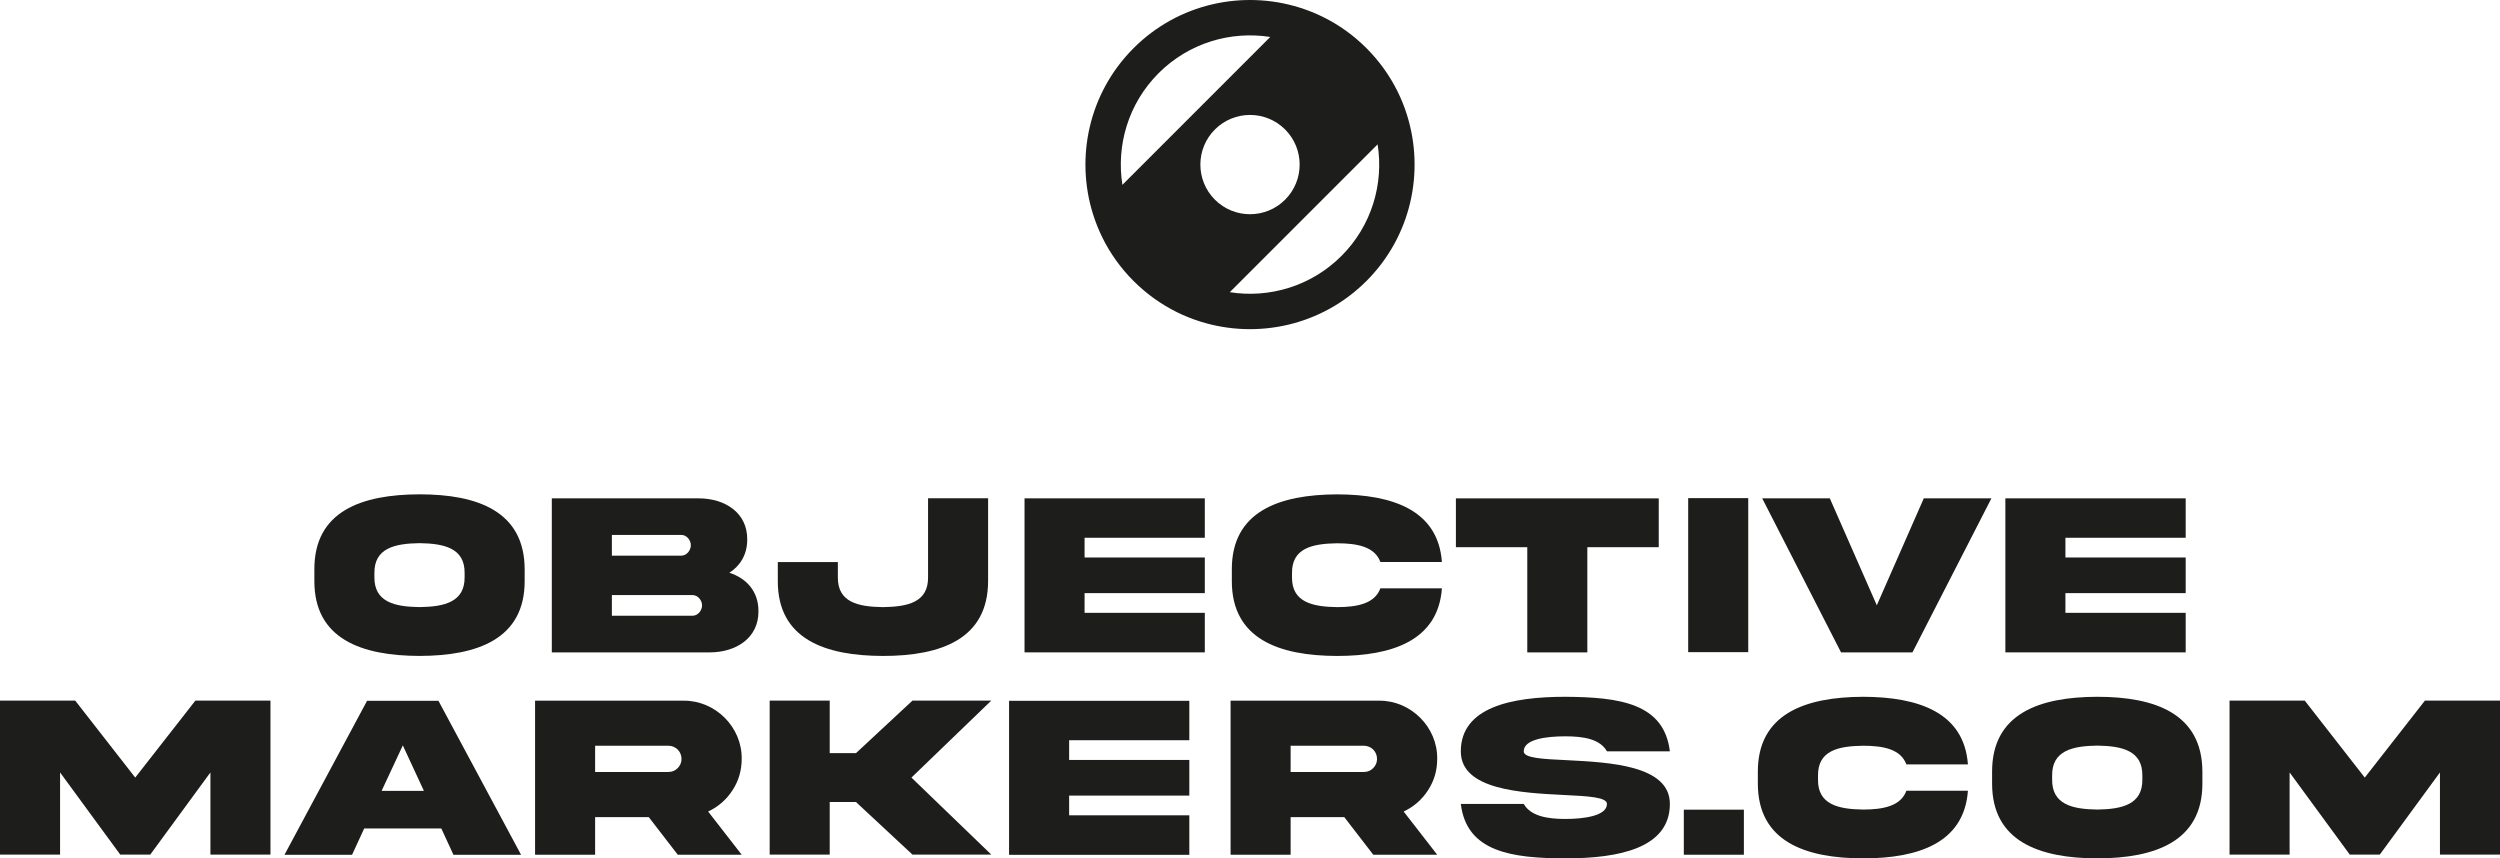 <svg viewBox="0 0 102.047 35.038" xmlns:xlink="http://www.w3.org/1999/xlink" height="35.038" width="102.047" xmlns="http://www.w3.org/2000/svg" id="a"><defs><clipPath id="b"><rect fill="none" height="35.038" width="102.047" x="0"></rect></clipPath><clipPath id="c"><rect fill="none" height="35.038" width="102.047" x="0"></rect></clipPath><clipPath id="d"><rect fill="none" height="35.038" width="102.047" x="0"></rect></clipPath><clipPath id="e"><rect fill="none" height="35.038" width="102.047" x="0"></rect></clipPath><clipPath id="f"><rect fill="none" height="35.038" width="102.047" x="0"></rect></clipPath><clipPath id="g"><rect fill="none" height="35.038" width="102.047" x="0"></rect></clipPath></defs><g clip-path="url(#b)"><path fill="#1d1d1b" d="M18.965,23.397c.014-1.025-.838-1.212-1.839-1.226-1.005.014-1.857.201-1.843,1.226v.154c-.014,1.029.838,1.217,1.843,1.23,1.001-.013,1.853-.201,1.839-1.23v-.154ZM21.416,23.247v.458c.009,2.377-1.927,3.065-4.29,3.069-2.367-.004-4.304-.692-4.294-3.069v-.458c-.01-2.381,1.927-3.064,4.294-3.069,2.367,0,4.29.693,4.29,3.069"></path><path fill="#1d1d1b" d="M28.274,25.133c.21,0,.383-.211.383-.421s-.173-.421-.383-.421h-3.298v.842h3.298ZM24.976,21.835v.846h2.839c.211,0,.384-.215.384-.425s-.173-.421-.384-.421h-2.839ZM30.959,24.941c.014,1.099-.912,1.689-1.993,1.689h-6.442v-6.288h5.979c1.09-.004,2.012.59,1.998,1.684,0,.604-.281,1.067-.73,1.353.711.229,1.188.771,1.188,1.562"></path><path fill="#1d1d1b" d="M37.882,20.338h2.451v3.373c0,2.372-1.918,3.064-4.294,3.064-2.363-.005-4.299-.688-4.29-3.064v-.767h2.451v.613c-.014,1.033.838,1.211,1.839,1.225,1.006-.014,1.857-.192,1.843-1.225v-3.219Z"></path></g><polygon fill="#1d1d1b" points="41.82 20.342 49.179 20.342 49.179 21.951 44.271 21.951 44.271 22.756 49.179 22.756 49.179 24.211 44.271 24.211 44.271 25.015 49.179 25.015 49.179 26.629 41.82 26.629 41.82 20.342"></polygon><g clip-path="url(#c)"><path fill="#1d1d1b" d="M58.857,24.015c-.154,2.124-2.016,2.76-4.28,2.76-2.358-.005-4.304-.688-4.295-3.069v-.458c-.009-2.377,1.937-3.06,4.295-3.069,2.264.005,4.126.641,4.28,2.76h-2.512c-.229-.618-.926-.763-1.768-.763-1.001.015-1.853.192-1.839,1.226v.155c-.014,1.024.838,1.211,1.839,1.225.842,0,1.543-.15,1.768-.767h2.512Z"></path></g><polygon fill="#1d1d1b" points="62.342 26.63 62.342 22.336 59.428 22.336 59.428 20.343 67.708 20.343 67.708 22.336 64.793 22.336 64.793 26.63 62.342 26.63"></polygon><rect fill="#1d1d1b" height="6.287" width="2.451" y="20.333" x="68.91"></rect><polygon fill="#1d1d1b" points="76.609 24.707 78.527 20.342 81.287 20.342 78.064 26.63 75.149 26.63 71.931 20.342 74.691 20.342 76.609 24.707"></polygon><polygon fill="#1d1d1b" points="81.857 20.342 89.217 20.342 89.217 21.951 84.308 21.951 84.308 22.756 89.217 22.756 89.217 24.211 84.308 24.211 84.308 25.015 89.217 25.015 89.217 26.629 81.857 26.629 81.857 20.342"></polygon><polygon fill="#1d1d1b" points="7.976 28.597 5.52 31.74 3.069 28.597 0 28.597 0 34.884 2.452 34.884 2.452 31.53 4.908 34.884 6.133 34.884 8.589 31.53 8.589 34.884 11.04 34.884 11.04 28.597 7.976 28.597"></polygon><path fill="#1d1d1b" d="M16.443,30.426l.86,1.856h-1.726l.866-1.856ZM14.983,28.606l-3.372,6.287h2.759l.496-1.076h3.148l.496,1.076h2.76l-3.373-6.287h-2.914Z"></path><g clip-path="url(#d)"><path fill="#1d1d1b" d="M24.292,30.44v1.071h2.989c.15,0,.276-.052.379-.155.108-.107.159-.234.159-.379,0-.299-.238-.537-.538-.537h-2.989ZM27.899,28.601c1.296-.014,2.395,1.076,2.376,2.376,0,.473-.126.903-.379,1.287-.247.379-.58.669-.991.861l1.37,1.763h-2.61l-1.183-1.534h-2.19v1.534h-2.451v-6.287h6.058Z"></path></g><polygon fill="#1d1d1b" points="37.246 28.597 34.939 30.743 33.868 30.743 33.868 28.597 31.417 28.597 31.417 34.884 33.868 34.884 33.868 32.737 34.939 32.737 37.246 34.884 40.464 34.884 37.204 31.74 40.464 28.597 37.246 28.597"></polygon><polygon fill="#1d1d1b" points="41.189 28.606 41.189 34.893 48.547 34.893 48.547 33.28 43.641 33.28 43.641 32.475 48.547 32.475 48.547 31.02 43.641 31.02 43.641 30.215 48.547 30.215 48.547 28.606 41.189 28.606"></polygon><g clip-path="url(#e)"><path fill="#1d1d1b" d="M52.682,30.44v1.071h2.99c.149,0,.275-.052.378-.155.108-.107.159-.234.159-.379,0-.299-.238-.537-.537-.537h-2.99ZM56.289,28.601c1.296-.014,2.395,1.076,2.376,2.376,0,.473-.126.903-.379,1.287-.247.379-.58.669-.991.861l1.37,1.763h-2.61l-1.183-1.534h-2.19v1.534h-2.451v-6.287h6.058Z"></path><path fill="#1d1d1b" d="M63.947,31.029c1.754.089,4.22.21,4.215,1.787,0,1.796-2.058,2.222-4.267,2.222-2.203-.005-4.032-.271-4.266-2.222h2.568c.281.486.931.613,1.698.613.763,0,1.699-.127,1.699-.613,0-.276-.763-.318-1.75-.365-1.754-.089-4.22-.21-4.215-1.782,0-1.796,2.058-2.227,4.266-2.227,2.204.014,4.033.262,4.267,2.227h-2.568c-.281-.496-.931-.613-1.699-.613-.762,0-1.698.112-1.698.613,0,.276.763.313,1.75.36"></path></g><rect fill="#1d1d1b" height="1.839" width="2.452" y="33.05" x="68.731"></rect><g clip-path="url(#f)"><path fill="#1d1d1b" d="M80.328,32.278c-.154,2.124-2.016,2.76-4.28,2.76-2.358-.005-4.304-.687-4.295-3.069v-.458c-.009-2.377,1.937-3.06,4.295-3.069,2.264.005,4.126.641,4.28,2.76h-2.512c-.229-.617-.926-.762-1.768-.762-1.001.014-1.853.191-1.839,1.225v.155c-.014,1.024.838,1.211,1.839,1.225.842,0,1.543-.15,1.768-.767h2.512Z"></path><path fill="#1d1d1b" d="M87.448,31.661c.014-1.025-.838-1.212-1.839-1.226-1.006.014-1.857.201-1.843,1.226v.154c-.014,1.029.837,1.216,1.843,1.23,1.001-.014,1.853-.201,1.839-1.23v-.154ZM89.899,31.511v.458c.009,2.377-1.927,3.064-4.29,3.069-2.367-.005-4.304-.692-4.294-3.069v-.458c-.01-2.381,1.927-3.064,4.294-3.069,2.367,0,4.29.693,4.29,3.069"></path></g><polygon fill="#1d1d1b" points="98.983 28.597 96.527 31.74 94.076 28.597 91.007 28.597 91.007 34.884 93.459 34.884 93.459 31.53 95.915 34.884 97.14 34.884 99.596 31.53 99.596 34.884 102.047 34.884 102.047 28.597 98.983 28.597"></polygon><g clip-path="url(#g)"><path fill="#1d1d1b" d="M54.755,10.449c-1.239,1.239-2.946,1.732-4.557,1.478l6.035-6.035c.254,1.611-.239,3.318-1.478,4.557M49.591,5.285c.792-.791,2.075-.791,2.866,0,.791.792.791,2.075,0,2.866-.791.791-2.074.791-2.866,0-.791-.791-.791-2.074,0-2.866M45.815,7.545c-.254-1.612.239-3.319,1.478-4.558,1.239-1.239,2.946-1.732,4.557-1.478l-6.035,6.036ZM57.432,4.693c-.102-.326-.23-.645-.382-.955-.317-.64-.741-1.24-1.273-1.772-.532-.533-1.132-.957-1.773-1.274-.31-.152-.629-.28-.955-.382-2.314-.727-4.947-.175-6.777,1.655-1.831,1.831-2.383,4.464-1.656,6.778.102.326.23.645.382.955.317.641.741,1.241,1.274,1.773.532.532,1.132.956,1.772,1.273.31.152.629.28.955.382,2.314.727,4.947.175,6.778-1.656,1.83-1.83,2.382-4.463,1.655-6.777"></path></g></svg>